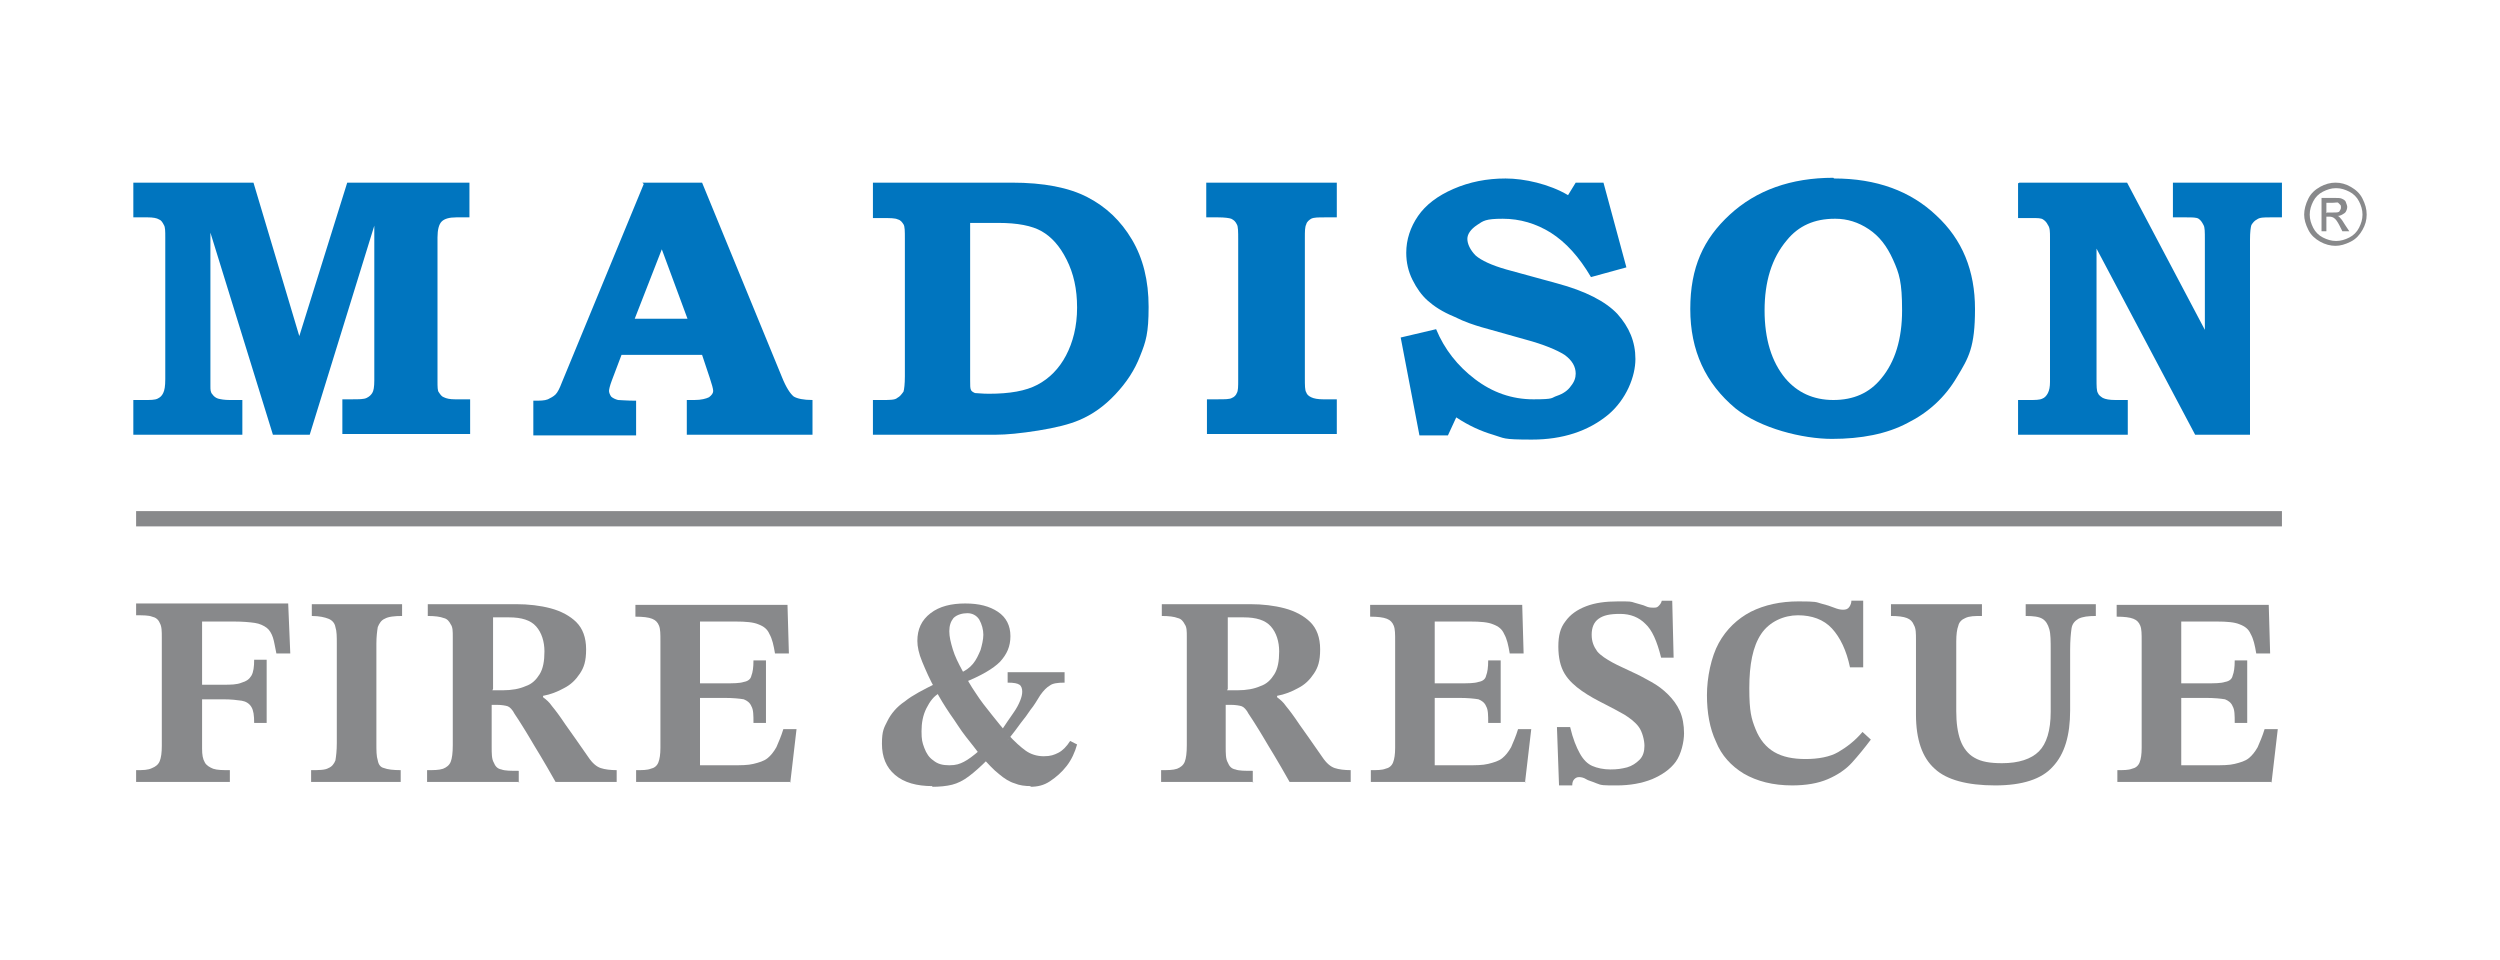 <?xml version="1.0" encoding="UTF-8"?>
<svg id="Layer_1" xmlns="http://www.w3.org/2000/svg" version="1.1" viewBox="0 0 360 138.3">
  <!-- Generator: Adobe Illustrator 29.5.1, SVG Export Plug-In . SVG Version: 2.1.0 Build 141)  -->
  <defs>
    <style>
      .st0 {
        fill: #88898b;
      }

      .st1 {
        fill: #0075bf;
      }
    </style>
  </defs>
  <g>
    <path class="st0" d="M33,112.6h-13.4v-1.7c1,0,1.7,0,2.3-.3.5-.2.9-.5,1.1-1s.3-1.2.3-2.2v-15.6c0-.9,0-1.6-.3-2.1-.2-.5-.6-.8-1.1-.9-.5-.2-1.3-.2-2.3-.2v-1.7h21.9l.3,7.2h-2c-.2-.9-.3-1.7-.5-2.3-.2-.6-.5-1.1-.9-1.4-.4-.3-1-.6-1.7-.7-.7-.1-1.7-.2-3-.2h-4.6v9.1h3c1.1,0,2,0,2.7-.3.7-.2,1.1-.5,1.4-1,.3-.5.4-1.3.4-2.3h1.8v9.1h-1.8c0-1.1-.1-1.8-.4-2.3-.3-.5-.8-.8-1.4-.9-.7-.1-1.5-.2-2.7-.2h-3v7.1c0,.9.1,1.5.4,2,.2.4.7.7,1.2.9.6.2,1.4.2,2.4.2v1.7Z"/>
    <path class="st0" d="M57.7,112.6h-12.9v-1.7c1.1,0,2,0,2.5-.3.5-.2.8-.6,1-1.1.1-.6.2-1.4.2-2.5v-14.3c0-1,0-1.8-.2-2.4-.1-.6-.5-1-1-1.2-.5-.2-1.3-.4-2.4-.4v-1.7h13v1.7c-1.1,0-2,.1-2.5.4-.5.2-.8.7-1,1.2-.1.6-.2,1.4-.2,2.4v14.3c0,1.1,0,1.9.2,2.5.1.6.4,1,.9,1.1.5.2,1.3.3,2.4.3v1.7Z"/>
    <path class="st0" d="M74.8,112.6h-13.3v-1.7c1,0,1.7,0,2.3-.2.5-.2.9-.5,1.1-1,.2-.5.3-1.3.3-2.4v-15.6c0-.8,0-1.4-.3-1.8-.2-.4-.5-.8-1-.9-.5-.2-1.3-.3-2.3-.3v-1.7h12.7c1.8,0,3.5.2,5,.6,1.5.4,2.8,1.1,3.7,2,.9.9,1.4,2.2,1.4,3.9s-.3,2.6-.9,3.5c-.6.9-1.3,1.6-2.3,2.1-.9.5-1.9.9-3,1.1v.2c.4.3.9.7,1.3,1.3.5.6,1.1,1.4,1.9,2.6.8,1.1,1.9,2.7,3.3,4.7.6.9,1.2,1.4,1.8,1.6.6.2,1.4.3,2.3.3v1.7h-8.8c-.9-1.6-1.6-2.8-2.2-3.8-.6-1-1.1-1.8-1.5-2.5-.4-.7-.8-1.3-1.1-1.8s-.7-1.1-1.1-1.7c-.3-.6-.7-1-1-1.1s-.9-.2-1.5-.2h-.8v6c0,1,0,1.8.3,2.3.2.5.5.9,1.1,1,.5.2,1.4.2,2.5.2v1.7ZM70.9,99.4h1.5c1.3,0,2.4-.2,3.3-.6.9-.3,1.5-.9,2-1.7.5-.8.7-1.9.7-3.3s-.4-2.7-1.2-3.6c-.8-.9-2.1-1.3-3.9-1.3s-.8,0-1.2,0c-.4,0-.8,0-1.1,0v10.3Z"/>
    <path class="st0" d="M113.9,112.6h-22.3v-1.7c.9,0,1.6,0,2.1-.2.5-.1.9-.4,1.1-.9.2-.5.3-1.2.3-2.1v-15.4c0-1,0-1.7-.2-2.2-.2-.5-.5-.8-1-1-.5-.2-1.3-.3-2.4-.3v-1.7h21.9l.2,7h-2c-.2-1.2-.4-2.1-.8-2.8-.3-.7-.8-1.1-1.6-1.4-.7-.3-1.8-.4-3.3-.4h-5.1v8.9h3.5c1.3,0,2.2,0,2.8-.2.6-.1,1-.4,1.1-.9.2-.5.3-1.2.3-2.2h1.8v9h-1.8c0-1.1,0-1.9-.3-2.4-.2-.5-.6-.8-1.1-1-.6-.1-1.5-.2-2.8-.2h-3.5v9.7h4.6c1.3,0,2.3,0,3.1-.2.8-.2,1.5-.4,2-.8.5-.4.9-.9,1.3-1.6.3-.7.7-1.6,1-2.6h1.9l-.9,7.7Z"/>
    <path class="st0" d="M134.3,113.2c-2.3,0-4.1-.5-5.4-1.6s-1.9-2.6-1.9-4.5.3-2.3.8-3.3c.5-1,1.3-2,2.5-2.8,1.1-.9,2.7-1.7,4.5-2.6l.5,1.4c-.8.4-1.4,1.2-1.9,2.2-.5,1-.7,2.1-.7,3.3s.1,1.6.4,2.4c.3.8.7,1.4,1.3,1.8.6.5,1.3.7,2.3.7s1.5-.2,2.1-.5c.6-.3,1.4-.9,2.2-1.6l1.2,1.3c-1,1-1.9,1.8-2.7,2.4-.8.6-1.6,1-2.4,1.2s-1.8.3-2.9.3ZM148.5,113.2c-.9,0-1.7-.1-2.4-.4-.7-.2-1.5-.7-2.2-1.3-.8-.6-1.7-1.6-2.7-2.7-.6-.8-1.3-1.7-2.1-2.7-.8-1-1.5-2.2-2.3-3.3-.8-1.2-1.5-2.3-2.1-3.5-.8-1.4-1.4-2.8-1.9-4-.5-1.2-.7-2.2-.7-3,0-1.7.6-3,1.9-4,1.3-1,3-1.4,5-1.4s3.5.4,4.7,1.2c1.2.8,1.8,2,1.8,3.5s-.5,2.6-1.5,3.7c-1,1-2.7,2-5.2,3l-.5-1.4c.7-.3,1.3-.7,1.8-1.3.5-.6.8-1.3,1.1-2,.2-.7.4-1.5.4-2.2s-.2-1.5-.6-2.2c-.4-.6-1-.9-1.7-.9s-1.5.2-2,.7c-.4.5-.6,1.1-.6,1.9s.2,1.6.5,2.6c.3,1,.8,2,1.4,3.1.6,1.1,1.2,2.2,1.9,3.2.7,1.1,1.5,2.1,2.3,3.1.8,1,1.6,2,2.3,2.8,1,1.1,1.9,1.9,2.6,2.4.7.5,1.6.8,2.6.8s1.5-.2,2.1-.5c.6-.3,1.2-.9,1.7-1.7l1,.5c-.3,1.1-.8,2.2-1.5,3.1-.7.9-1.5,1.6-2.4,2.2s-1.8.8-2.9.8ZM145.2,106.5l-1.2-1c.8-1.2,1.4-2.1,1.9-2.8.5-.7.8-1.3,1-1.8s.3-.9.3-1.3-.1-.8-.4-1c-.3-.2-.8-.3-1.7-.3v-1.5h8.2v1.5c-1,0-1.7.1-2.1.4-.5.3-.9.7-1.4,1.4-.5.8-.9,1.5-1.4,2.1-.4.6-.9,1.3-1.4,1.9-.5.7-1.1,1.5-1.9,2.5Z"/>
    <path class="st0" d="M180.5,112.6h-13.3v-1.7c1,0,1.7,0,2.3-.2.5-.2.9-.5,1.1-1,.2-.5.3-1.3.3-2.4v-15.6c0-.8,0-1.4-.3-1.8-.2-.4-.5-.8-1-.9-.5-.2-1.3-.3-2.3-.3v-1.7h12.7c1.8,0,3.5.2,5,.6,1.5.4,2.8,1.1,3.7,2,.9.9,1.4,2.2,1.4,3.9s-.3,2.6-.9,3.5c-.6.9-1.3,1.6-2.3,2.1-.9.5-1.9.9-3,1.1v.2c.4.3.9.7,1.3,1.3.5.6,1.1,1.4,1.9,2.6.8,1.1,1.9,2.7,3.3,4.7.6.9,1.2,1.4,1.8,1.6.6.2,1.4.3,2.3.3v1.7h-8.8c-.9-1.6-1.6-2.8-2.2-3.8-.6-1-1.1-1.8-1.5-2.5-.4-.7-.8-1.3-1.1-1.8s-.7-1.1-1.1-1.7c-.3-.6-.7-1-1-1.1s-.9-.2-1.5-.2h-.8v6c0,1,0,1.8.3,2.3.2.5.5.9,1.1,1,.5.2,1.4.2,2.5.2v1.7ZM176.7,99.4h1.5c1.3,0,2.4-.2,3.3-.6.9-.3,1.5-.9,2-1.7.5-.8.7-1.9.7-3.3s-.4-2.7-1.2-3.6c-.8-.9-2.1-1.3-3.9-1.3s-.8,0-1.2,0c-.4,0-.8,0-1.1,0v10.3Z"/>
    <path class="st0" d="M219.7,112.6h-22.3v-1.7c.9,0,1.6,0,2.1-.2.5-.1.9-.4,1.1-.9.2-.5.3-1.2.3-2.1v-15.4c0-1,0-1.7-.2-2.2-.2-.5-.5-.8-1-1-.5-.2-1.3-.3-2.4-.3v-1.7h21.9l.2,7h-2c-.2-1.2-.4-2.1-.8-2.8-.3-.7-.8-1.1-1.6-1.4-.7-.3-1.8-.4-3.3-.4h-5.1v8.9h3.5c1.3,0,2.2,0,2.8-.2.6-.1,1-.4,1.1-.9.2-.5.3-1.2.3-2.2h1.8v9h-1.8c0-1.1,0-1.9-.3-2.4-.2-.5-.6-.8-1.1-1-.6-.1-1.5-.2-2.8-.2h-3.5v9.7h4.6c1.3,0,2.3,0,3.1-.2.8-.2,1.5-.4,2-.8.5-.4.9-.9,1.3-1.6.3-.7.7-1.6,1-2.6h1.9l-.9,7.7Z"/>
    <path class="st0" d="M226.2,113.1h-1.7l-.3-8.4h1.9c.4,1.7.9,2.9,1.4,3.8.5.9,1.1,1.5,1.8,1.8.7.3,1.6.5,2.6.5s1.6-.1,2.4-.3c.7-.2,1.3-.6,1.8-1.1.5-.5.7-1.2.7-2s-.3-2-.8-2.7c-.5-.7-1.3-1.3-2.1-1.8-.9-.5-1.8-1-2.8-1.5-1.2-.6-2.3-1.2-3.3-1.9-1-.7-1.9-1.5-2.5-2.5-.6-1-.9-2.3-.9-3.9s.3-2.7,1-3.6c.7-1,1.7-1.7,3-2.2,1.3-.5,2.8-.7,4.6-.7s1.8,0,2.4.2c.6.2,1.2.3,1.6.5.4.2.8.2,1.1.2s.5,0,.7-.2.4-.4.5-.8h1.5l.2,8.2h-1.8c-.6-2.4-1.3-4-2.3-4.9-.9-.9-2.1-1.4-3.6-1.4s-2.4.2-3.1.7-1,1.3-1,2.3.3,1.7.8,2.4c.5.6,1.3,1.1,2.2,1.6.9.5,1.9.9,2.9,1.4.9.4,1.8.9,2.7,1.4.9.5,1.7,1.1,2.4,1.8.7.7,1.3,1.5,1.7,2.4.4.9.6,2,.6,3.2s-.4,3-1.2,4.1c-.8,1.1-2,1.9-3.4,2.5-1.5.6-3.2.9-5.1.9s-2.2,0-2.9-.3-1.2-.4-1.5-.6c-.3-.2-.7-.3-1-.3s-.5.1-.7.3c-.2.2-.3.5-.3.9Z"/>
    <path class="st0" d="M258.1,113.1c-2.8,0-5.1-.6-7-1.7-1.8-1.1-3.2-2.6-4-4.6-.9-1.9-1.3-4.2-1.3-6.7s.6-5.5,1.7-7.5c1.1-2,2.7-3.5,4.6-4.5,2-1,4.3-1.5,6.9-1.5s2.5.1,3.2.3c.8.2,1.4.4,1.9.6.5.2.9.3,1.3.3s.7-.1.9-.4c.2-.3.3-.6.3-.9h1.7v9.6h-1.9c-.5-2.4-1.4-4.3-2.6-5.6-1.2-1.3-2.9-1.9-4.9-1.9s-4.1.9-5.3,2.7c-1.2,1.8-1.7,4.4-1.7,7.8s.3,4.4.9,5.9c.6,1.5,1.5,2.6,2.7,3.3,1.2.7,2.7,1,4.5,1s3.5-.3,4.7-1c1.2-.7,2.4-1.6,3.5-2.9l1.2,1.1c-.9,1.2-1.8,2.3-2.7,3.3-.9,1-2.1,1.8-3.5,2.4-1.4.6-3.1.9-5.2.9Z"/>
    <path class="st0" d="M287.3,113.1c-4,0-7-.8-8.7-2.4-1.8-1.6-2.7-4.2-2.7-7.8v-10.8c0-.9,0-1.6-.3-2.1-.2-.5-.5-.8-1-1-.5-.2-1.3-.3-2.3-.3v-1.7h13.1v1.7c-1,0-1.8,0-2.4.3-.5.2-.9.6-1,1.1-.2.5-.3,1.3-.3,2.3v10c0,1.7.2,3.1.6,4.2.4,1.1,1.1,2,2,2.5,1,.6,2.3.8,4,.8,2.4,0,4.2-.6,5.3-1.7,1.1-1.1,1.7-3,1.7-5.7v-8.8c0-1.4,0-2.4-.2-3.1-.2-.7-.5-1.2-1-1.5-.5-.3-1.3-.4-2.4-.4v-1.7h10.1v1.7c-1.1,0-1.9.1-2.5.4-.5.3-.9.7-1,1.4s-.2,1.7-.2,3.1v8.7c0,3.6-.8,6.3-2.5,8.1-1.6,1.8-4.4,2.7-8.3,2.7Z"/>
    <path class="st0" d="M327.2,112.6h-22.3v-1.7c.9,0,1.6,0,2.1-.2.5-.1.9-.4,1.1-.9.2-.5.3-1.2.3-2.1v-15.4c0-1,0-1.7-.2-2.2-.2-.5-.5-.8-1-1-.5-.2-1.3-.3-2.4-.3v-1.7h21.9l.2,7h-2c-.2-1.2-.4-2.1-.8-2.8-.3-.7-.8-1.1-1.6-1.4-.7-.3-1.8-.4-3.3-.4h-5.1v8.9h3.5c1.3,0,2.2,0,2.8-.2.6-.1,1-.4,1.1-.9.2-.5.3-1.2.3-2.2h1.8v9h-1.8c0-1.1,0-1.9-.3-2.4-.2-.5-.6-.8-1.1-1-.6-.1-1.5-.2-2.8-.2h-3.5v9.7h4.6c1.3,0,2.3,0,3.1-.2.8-.2,1.5-.4,2-.8.5-.4.9-.9,1.3-1.6.3-.7.7-1.6,1-2.6h1.9l-.9,7.7Z"/>
  </g>
  <g>
    <path class="st0" d="M27.9,417.7H6.8v-1.6c.8,0,1.5,0,2-.2.5-.1.9-.4,1.1-.8.2-.4.3-1.1.3-2v-14.6c0-.9,0-1.6-.2-2.1-.1-.5-.5-.8-1-1-.5-.2-1.2-.3-2.3-.3v-1.6h20.7l.2,6.7h-1.9c-.2-1.1-.4-2-.7-2.6-.3-.6-.8-1.1-1.5-1.3-.7-.3-1.7-.4-3.1-.4h-4.9v8.5h3.3c1.2,0,2.1,0,2.7-.2.6-.1.9-.4,1.1-.8.2-.4.2-1.1.2-2.1h1.7v8.5h-1.7c0-1,0-1.8-.2-2.3-.2-.5-.5-.8-1.1-.9-.6-.1-1.5-.2-2.7-.2h-3.3v9.2h4.4c1.2,0,2.2,0,3-.2.8-.1,1.4-.4,1.9-.8.5-.4.9-.9,1.2-1.5.3-.7.6-1.5.9-2.5h1.8l-.9,7.3Z"/>
    <path class="st0" d="M56.1,418h-4.2l-14.1-19h-1.3l-1.1-1.8c-.4-.6-.8-1.1-1.2-1.3-.4-.3-.7-.5-1.1-.6-.4,0-.8-.1-1.4-.1v-1.6h8.9l13,17.4h.2v-11c0-1,0-1.8-.2-2.5-.1-.7-.4-1.3-.9-1.7s-1.3-.6-2.5-.6v-1.6h9.3v1.6c-1.1,0-1.8.2-2.3.6-.5.4-.8.9-.9,1.7-.1.7-.2,1.5-.2,2.5v18.2ZM40.9,417.7h-9.3v-1.6c1,0,1.7-.3,2.2-1,.5-.7.8-1.5,1-2.6.2-1.1.3-2.2.3-3.4v-12.8h2.4v15.5c0,1.2,0,2.2.3,2.8.2.6.5,1.1,1,1.3.5.2,1.2.3,2.1.3v1.6Z"/>
    <path class="st0" d="M83.6,417.7h-21.1v-1.6c.8,0,1.5,0,2-.2.5-.1.9-.4,1.1-.8.2-.4.3-1.1.3-2v-14.6c0-.9,0-1.6-.2-2.1-.1-.5-.5-.8-1-1-.5-.2-1.2-.3-2.3-.3v-1.6h20.7l.2,6.7h-1.9c-.2-1.1-.4-2-.7-2.6-.3-.6-.8-1.1-1.5-1.3-.7-.3-1.7-.4-3.1-.4h-4.9v8.5h3.3c1.2,0,2.1,0,2.7-.2.6-.1.9-.4,1.1-.8.2-.4.2-1.1.2-2.1h1.7v8.5h-1.7c0-1,0-1.8-.2-2.3-.2-.5-.5-.8-1.1-.9-.6-.1-1.5-.2-2.7-.2h-3.3v9.2h4.4c1.2,0,2.2,0,3-.2.8-.1,1.4-.4,1.9-.8.5-.4.9-.9,1.2-1.5.3-.7.6-1.5.9-2.5h1.8l-.9,7.3Z"/>
    <path class="st0" d="M100.1,417.7h-12.6v-1.6c.9,0,1.6,0,2.1-.2.5-.1.8-.5,1-1s.3-1.2.3-2.3v-14.8c0-.7,0-1.3-.2-1.7-.2-.4-.5-.7-1-.9-.5-.2-1.2-.3-2.2-.3v-1.6h12c1.7,0,3.3.2,4.8.6,1.5.4,2.6,1,3.5,1.9.9.9,1.3,2.1,1.3,3.7s-.3,2.4-.8,3.3c-.5.8-1.3,1.5-2.1,2-.9.5-1.8.8-2.9,1.1v.2c.4.2.8.6,1.3,1.2.4.6,1,1.4,1.8,2.5.8,1.1,1.8,2.6,3.1,4.4.6.8,1.1,1.3,1.8,1.5.6.2,1.3.3,2.2.3v1.6h-8.4c-.8-1.5-1.5-2.7-2.1-3.7-.5-1-1-1.8-1.4-2.4-.4-.6-.7-1.2-1-1.7s-.6-1.1-1-1.7c-.3-.6-.6-.9-1-1.1s-.8-.2-1.5-.2h-.7v5.7c0,1,0,1.7.3,2.2.2.5.5.8,1,1s1.3.2,2.4.2v1.6ZM96.4,405.2h1.4c1.2,0,2.3-.2,3.1-.6.8-.3,1.5-.9,1.9-1.6.4-.8.6-1.8.6-3.1s-.4-2.5-1.1-3.4c-.8-.8-2-1.3-3.7-1.3s-.8,0-1.1,0c-.4,0-.7,0-1.1,0v9.8Z"/>
    <path class="st0" d="M126.7,418.1c-4.2,0-7.3-1.1-9.3-3.3-2-2.2-3-5.2-3-9.2s.5-5.3,1.6-7.1c1.1-1.9,2.6-3.2,4.4-4.1,1.9-.9,4-1.3,6.3-1.3s2.3.1,3.1.3c.8.2,1.4.4,1.9.7.5.2.9.4,1.2.4s.7-.1.8-.4c.2-.3.3-.6.4-.9h1.6v8.9h-1.8c-.5-2.4-1.3-4.2-2.5-5.3-1.2-1.1-2.8-1.6-4.7-1.6s-4,.8-5,2.5c-1,1.7-1.6,4.2-1.6,7.4s.5,6.4,1.5,8.2c1,1.8,2.7,2.7,5,2.7s2-.1,2.7-.4c.7-.2,1.4-.7,2.1-1.2v-3.2c0-.9,0-1.6-.2-2s-.4-.8-.9-.9c-.5-.2-1.2-.2-2.1-.2v-1.6h10.4v1.6c-1,0-1.7.2-2,.6-.3.4-.4,1.1-.4,2.3v4.9c-1.4.8-2.8,1.4-4.3,1.8-1.5.5-3.3.7-5.3.7Z"/>
    <path class="st0" d="M159.2,417.7h-12.9v-1.6c1.1,0,1.9,0,2.4-.2s.9-.4,1-.9c.2-.5.2-1.3.2-2.4v-4.2l-5-8.4c-.7-1.2-1.3-2.1-1.7-2.8-.5-.7-.9-1.2-1.3-1.5s-.7-.5-1.1-.6c-.3,0-.7-.1-1.2-.1v-1.6h11.5v1.6c-1,0-1.6,0-1.9.2-.3.1-.4.4-.4.6,0,.4.2.9.6,1.6l3.1,5.6,1.4,3h.3l4.5-8.9c0-.1.2-.3.3-.6,0-.2.1-.4.1-.6,0-.3-.1-.5-.4-.7-.2-.2-.8-.3-1.8-.3v-1.6h8.4v1.6c-.7,0-1.3.1-1.7.3-.5.1-.9.4-1.3.9-.4.4-.9,1.1-1.4,2l-5.5,10.3v4.1c0,1.1.1,1.8.3,2.3.2.5.6.8,1.1.9.5.1,1.3.2,2.3.2v1.6Z"/>
  </g>
  <g>
    <g>
      <rect class="st0" x="19.6" y="73.6" width="309" height="2.2"/>
      <g>
        <path class="st1" d="M19.2,26.3h17.3l6.6,22.1,6.9-22.1h17.6v5h-1.9c-1,0-1.7.2-2.1.6-.4.4-.6,1.2-.6,2.3v20.6c0,.9,0,1.5.2,1.7.2.3.4.6.7.7.4.2.9.3,1.6.3h2.2v5h-18.4v-5h1.4c1,0,1.7,0,2.1-.2.4-.2.6-.4.8-.7.2-.3.3-.9.3-1.8v-22.3l-9.3,30.1h-5.3l-9-29.1v22.1c0,.5,0,.9.3,1.2.2.3.5.5.8.6.4.1.9.2,1.7.2h1.8v5h-15.7v-5h1.5c1,0,1.6,0,2-.2.4-.2.6-.4.8-.8.2-.4.3-1,.3-2v-20.4c0-.9,0-1.5-.2-1.8-.2-.4-.4-.7-.7-.8-.3-.2-.9-.3-1.6-.3h-2.1v-5Z"/>
        <path class="st1" d="M92.5,26.3h8.6l11.5,28c.6,1.5,1.2,2.4,1.7,2.8.5.3,1.4.5,2.7.5v5h-18.1v-5h1.1c1,0,1.7-.2,2.1-.4.4-.3.6-.6.6-.9s-.2-1-.5-1.9l-1.1-3.3h-11.6l-1.4,3.7c-.3.8-.4,1.3-.4,1.5s.1.5.3.8c.2.2.6.4,1,.5.3,0,1.2.1,2.6.1v5h-14.8v-5c1,0,1.6,0,2.1-.2.4-.2.8-.4,1.1-.7.3-.3.6-.9.9-1.7l11.8-28.6ZM91.4,45.9h7.6l-3.7-10-3.9,10Z"/>
        <path class="st1" d="M125.7,26.3h20c4.6,0,8.2.7,10.9,2.1,2.7,1.4,4.8,3.4,6.4,6.1,1.6,2.7,2.4,5.9,2.4,9.7s-.4,5-1.2,7c-.8,2.1-2,3.9-3.6,5.6-1.6,1.7-3.3,2.9-5.2,3.7-1.4.6-3.4,1.1-5.9,1.5-2.5.4-4.6.6-6.1.6h-17.7v-5h1.3c1.1,0,1.9,0,2.2-.3.4-.2.6-.5.9-.9.1-.3.2-1.1.2-2.2v-19.8c0-1.1,0-1.8-.2-2.1-.2-.3-.4-.6-.8-.7-.4-.2-1.1-.2-2.3-.2h-1.3v-5ZM139.7,32.1v22.6c0,.8,0,1.2.1,1.4.1.3.4.4.6.5.3,0,1,.1,2,.1,3,0,5.3-.4,7-1.3,1.7-.9,3.1-2.3,4.1-4.2,1-1.9,1.6-4.2,1.6-6.9s-.5-4.9-1.5-6.9c-1-2-2.2-3.3-3.6-4.1-1.4-.8-3.5-1.2-6.2-1.2h-4.2Z"/>
        <path class="st1" d="M173.8,26.3h18.7v5h-1.7c-1,0-1.6,0-2,.2-.3.2-.6.4-.7.8-.2.4-.2,1-.2,2v20.1c0,1.1,0,1.8.2,2.1.1.3.3.5.7.7.4.2,1,.3,1.7.3h2v5h-18.7v-5h1.5c1.1,0,1.8,0,2.1-.2.3-.1.6-.4.7-.7.2-.3.2-1,.2-1.9v-20.2c0-1.1,0-1.9-.2-2.2-.2-.4-.4-.6-.8-.8-.3-.1-.9-.2-1.9-.2h-1.7v-5Z"/>
        <path class="st1" d="M230.9,26.3l3.3,12.2-5.1,1.4c-1.7-2.9-3.6-5-5.8-6.4-2.1-1.3-4.4-2-6.9-2s-2.8.3-3.7.9c-.9.6-1.4,1.3-1.4,2s.4,1.6,1.2,2.4c.8.7,2.3,1.4,4.4,2l7.3,2c4.1,1.1,7,2.6,8.7,4.4,1.7,1.9,2.6,4,2.6,6.5s-1.3,5.8-3.9,8c-2.9,2.4-6.6,3.6-11,3.6s-3.9-.2-5.6-.7c-1.7-.5-3.5-1.3-5.3-2.5l-1.2,2.6h-4.1l-2.7-14.1,5.1-1.2c1.2,2.9,3.1,5.3,5.6,7.2,2.5,1.9,5.3,2.9,8.4,2.9s2.5-.2,3.4-.5c.9-.3,1.6-.8,2-1.4.5-.6.7-1.2.7-1.8,0-1-.5-1.9-1.6-2.7-1.1-.7-3-1.5-5.6-2.2l-6.4-1.8c-1-.3-2.3-.7-3.9-1.5-1.7-.7-2.9-1.5-3.8-2.3-.9-.8-1.6-1.8-2.2-3-.6-1.2-.9-2.5-.9-3.9,0-1.9.6-3.7,1.7-5.3,1.1-1.6,2.8-2.9,5.1-3.9,2.3-1,4.8-1.5,7.5-1.5s6.3.8,9,2.4l1.1-1.8h3.9Z"/>
        <path class="st1" d="M264.1,25.7c6.1,0,11,1.8,14.7,5.3,3.8,3.5,5.6,8,5.6,13.5s-.9,7-2.6,9.8c-1.7,2.9-4.1,5.1-7.1,6.6-3,1.6-6.7,2.3-10.9,2.3s-10.3-1.5-13.9-4.4c-4.3-3.6-6.5-8.3-6.5-14.3s1.9-10.1,5.7-13.6c3.8-3.5,8.8-5.3,14.9-5.3M264.2,31.5c-2.9,0-5.2,1-6.9,3.1-2.2,2.6-3.2,6-3.2,10.1s1,7.4,3,9.8c1.7,2,4,3.1,6.9,3.1s5.2-1,6.9-3.1c2-2.4,3-5.7,3-9.8s-.4-5.3-1.3-7.3c-.9-2-2-3.4-3.5-4.4-1.5-1-3.1-1.5-4.8-1.5"/>
        <path class="st1" d="M290.8,26.3h15.5l11.2,21.2v-13c0-1.1,0-1.8-.2-2.1-.2-.4-.4-.7-.7-.9-.3-.2-.9-.2-1.8-.2h-1.9v-5h15.7v5h-1.7c-.9,0-1.5,0-1.9.3-.4.2-.6.5-.8.8-.1.3-.2,1-.2,2.1v28.1h-7.9l-14.2-26.8v18.7c0,1.1,0,1.8.2,2.1.1.3.4.5.7.7.4.2,1,.3,1.8.3h1.8v5h-15.8v-5h1.6c.9,0,1.5,0,1.9-.2.3-.1.6-.4.8-.8.2-.4.3-.9.3-1.6v-20.8c0-.8,0-1.4-.3-1.8-.2-.4-.4-.6-.7-.8-.3-.2-.8-.2-1.6-.2h-2v-5Z"/>
        <path class="st0" d="M336.3,26.3c.8,0,1.5.2,2.2.6s1.3.9,1.7,1.7.6,1.5.6,2.3-.2,1.5-.6,2.2-.9,1.3-1.7,1.7-1.5.6-2.2.6-1.5-.2-2.2-.6-1.3-.9-1.7-1.7-.6-1.5-.6-2.2.2-1.5.6-2.3,1-1.3,1.7-1.7,1.5-.6,2.2-.6ZM336.3,27.1c-.6,0-1.2.2-1.8.5s-1.1.8-1.4,1.4-.5,1.2-.5,1.9.2,1.3.5,1.9.8,1.1,1.4,1.4,1.2.5,1.9.5,1.3-.2,1.9-.5,1.1-.8,1.4-1.4.5-1.2.5-1.9-.2-1.3-.5-1.9-.8-1.1-1.4-1.4-1.2-.5-1.8-.5ZM334.3,33.3v-4.8h1.7c.6,0,1,0,1.2.1s.5.2.6.5.2.5.2.7-.1.7-.4.9-.6.4-1,.4c.2,0,.3.2.4.3.2.2.4.5.7,1l.6.9h-1l-.4-.8c-.3-.6-.6-1-.8-1.1-.1-.1-.4-.2-.6-.2h-.5v2.1h-.8ZM335.1,30.6h.9c.5,0,.8,0,.9-.2s.2-.3.2-.5,0-.3-.1-.4-.2-.2-.3-.3-.4,0-.8,0h-.9v1.5Z"/>
      </g>
    </g>
    <path class="st0" d="M328.1,111.9"/>
  </g>
</svg>